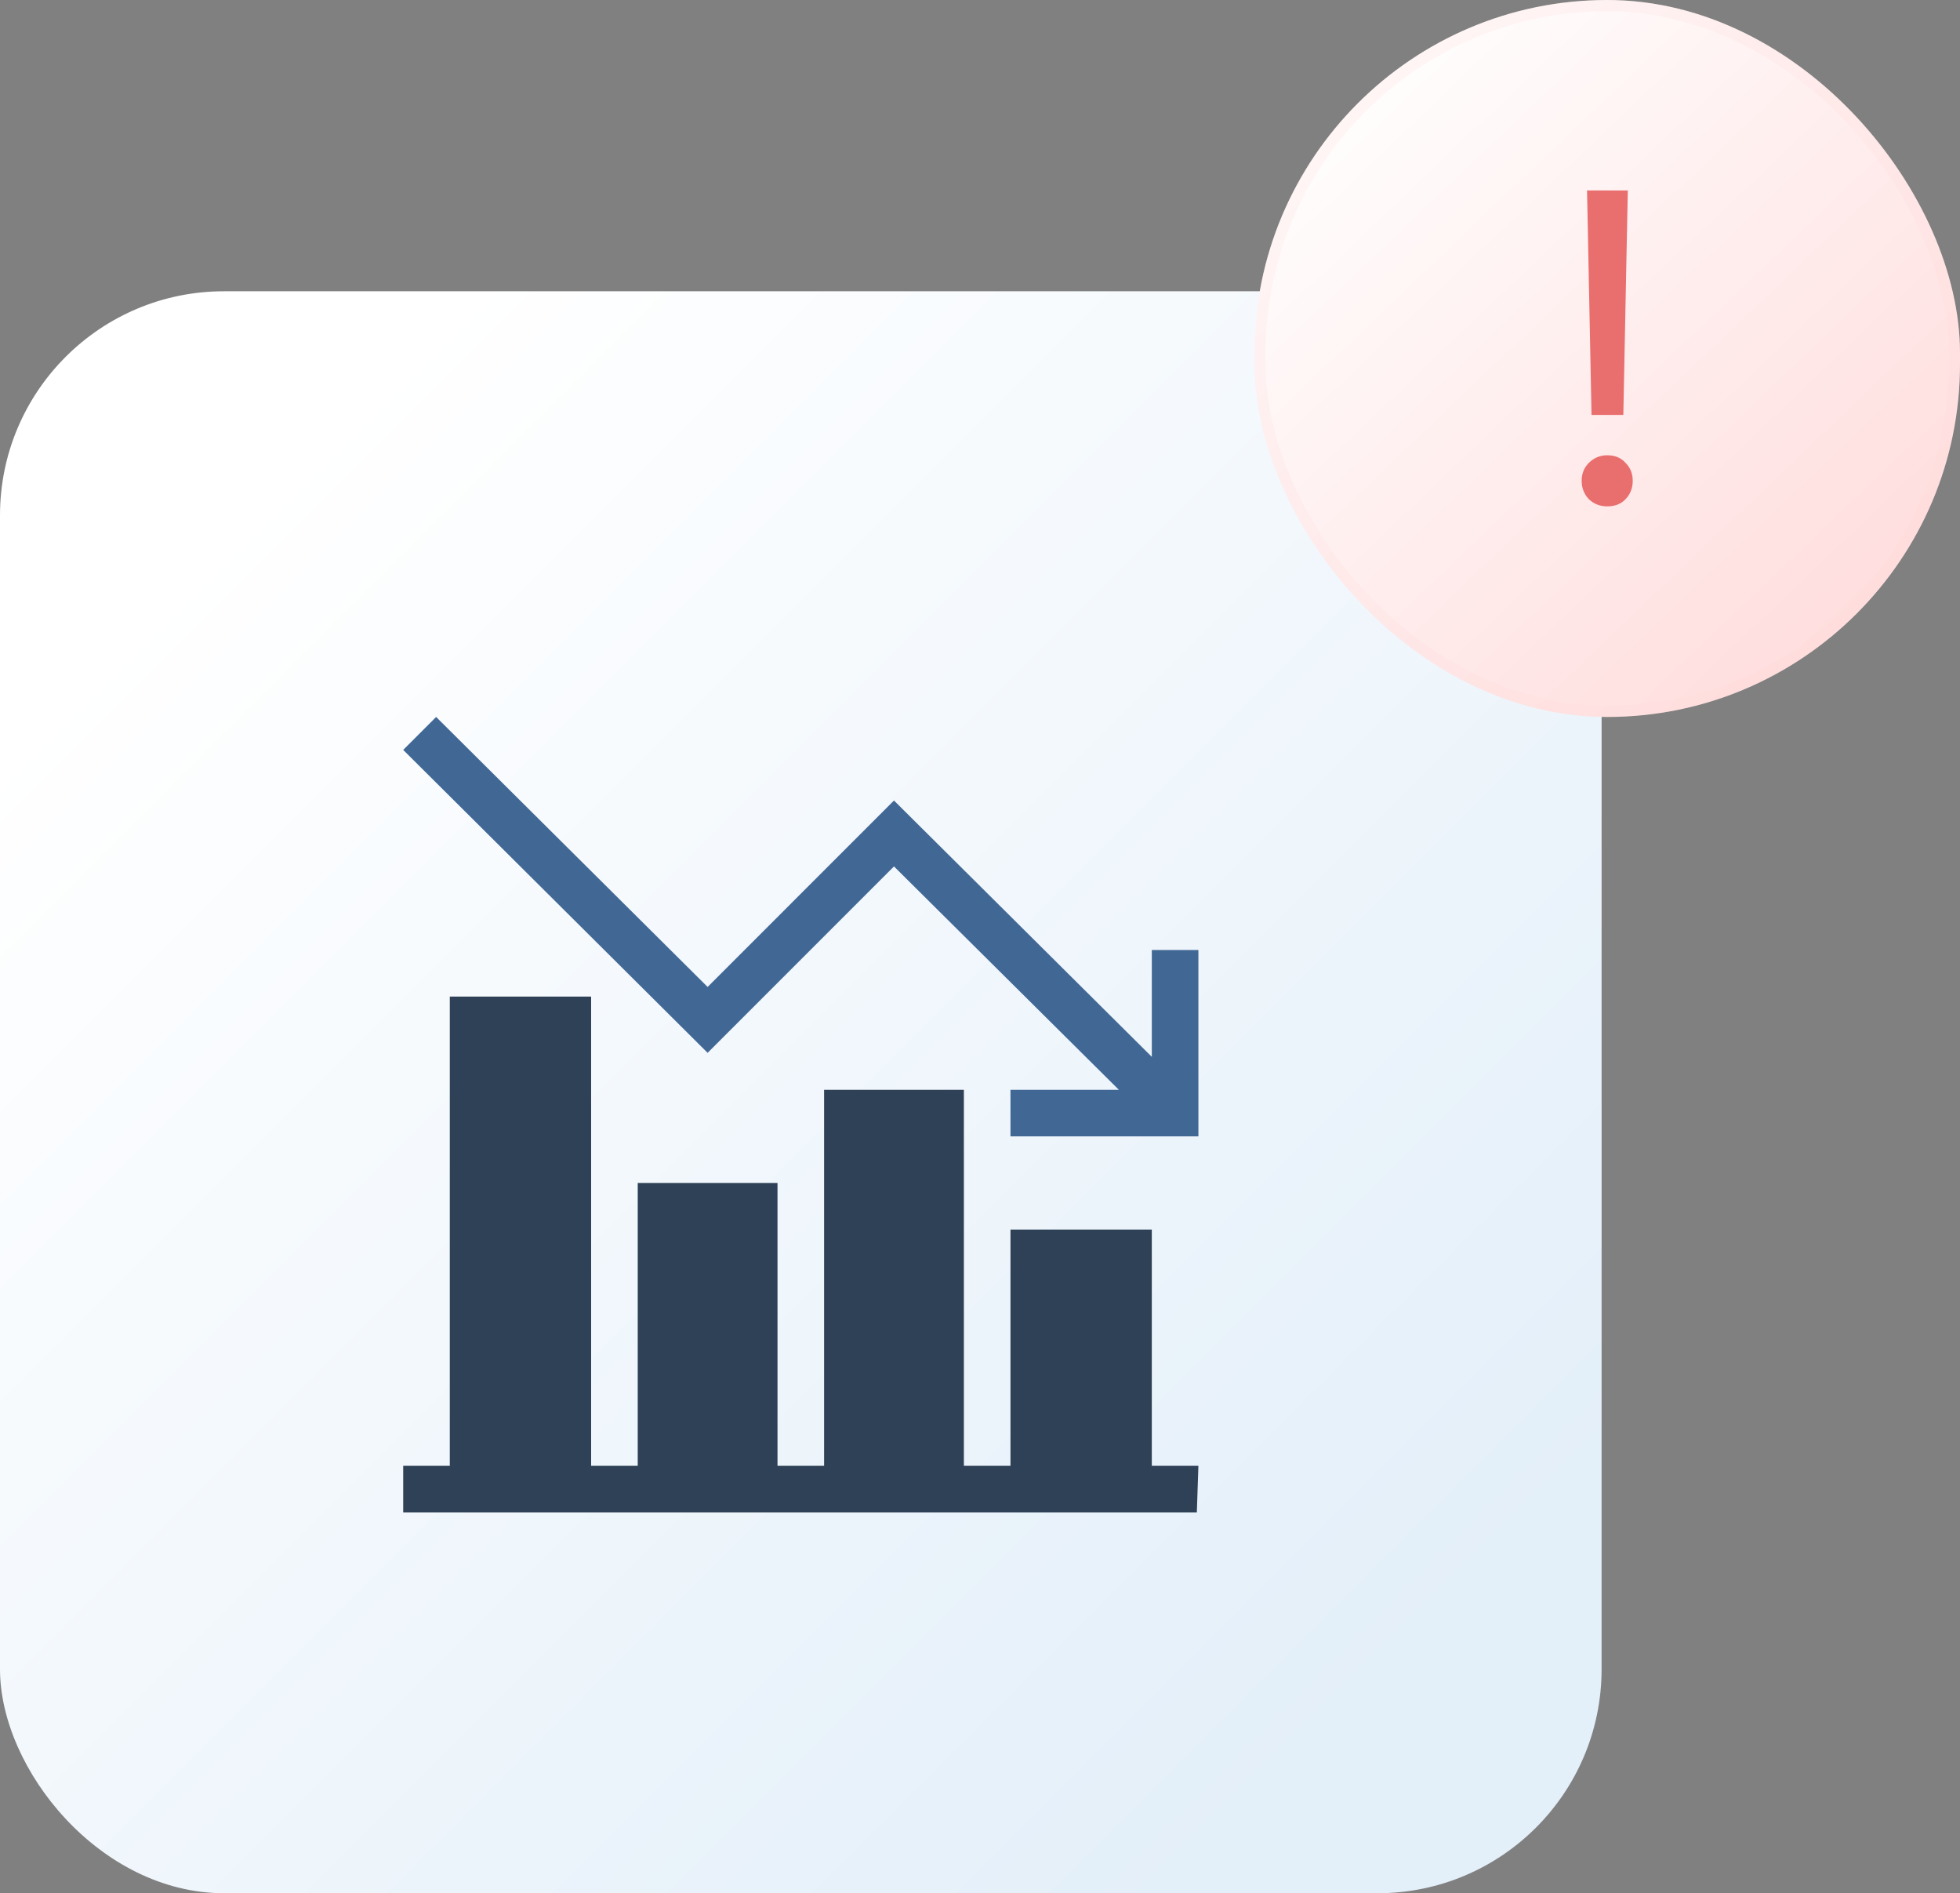 <svg xmlns="http://www.w3.org/2000/svg" width="175" height="169" viewBox="0 0 175 169" fill="none"><rect x="0" y="0" width="175" height="169" fill="#808080" stroke="none"/><rect y="26" width="143" height="143" rx="20" fill="url(#paint0_linear_687_2)"></rect><rect x="112" width="63" height="64" rx="31.5" fill="url(#paint1_linear_687_2)"></rect><rect x="112.5" y="0.5" width="62" height="63" rx="31" stroke="#FFD9D9" stroke-opacity="0.2"></rect><path d="M142.1 37.04L141.7 17H145.34L144.94 37.04H142.1ZM143.5 45.2C142.86 45.2 142.313 44.987 141.86 44.56C141.433 44.107 141.22 43.56 141.22 42.92C141.22 42.28 141.433 41.747 141.86 41.32C142.313 40.867 142.86 40.64 143.5 40.64C144.193 40.64 144.74 40.867 145.14 41.32C145.567 41.747 145.78 42.28 145.78 42.92C145.78 43.56 145.567 44.107 145.14 44.56C144.74 44.987 144.193 45.2 143.5 45.2Z" fill="#E96E6E"></path><g clip-path="url(#clip0_687_2)"><path d="M102.84 109.762H90.221V130.84H86.061V97.281H73.58V130.84H69.42V105.602H56.94V130.84H52.779V88.961H40.16V130.84H36V135H106.861L107 130.84H102.84V109.762Z" fill="#2F4157"></path><path d="M102.84 94.34L79.82 71.459L63.18 88.1L38.941 64L36 66.941L63.18 93.982L79.82 77.342L99.898 97.281H90.221V101.441H107V84.801H102.84V94.34Z" fill="#416895"></path></g><defs><linearGradient id="paint0_linear_687_2" x1="127.261" y1="146.516" x2="23.833" y2="43.088" gradientUnits="userSpaceOnUse"><stop stop-color="#E3EFF9"></stop><stop offset="1" stop-color="white"></stop></linearGradient><linearGradient id="paint1_linear_687_2" x1="178.196" y1="56.686" x2="124.25" y2="0.072" gradientUnits="userSpaceOnUse"><stop stop-color="#FFD9D9"></stop><stop offset="1" stop-color="white"></stop></linearGradient><clipPath id="clip0_687_2"><rect width="71" height="71" fill="white" transform="translate(36 64)"></rect></clipPath></defs></svg>
